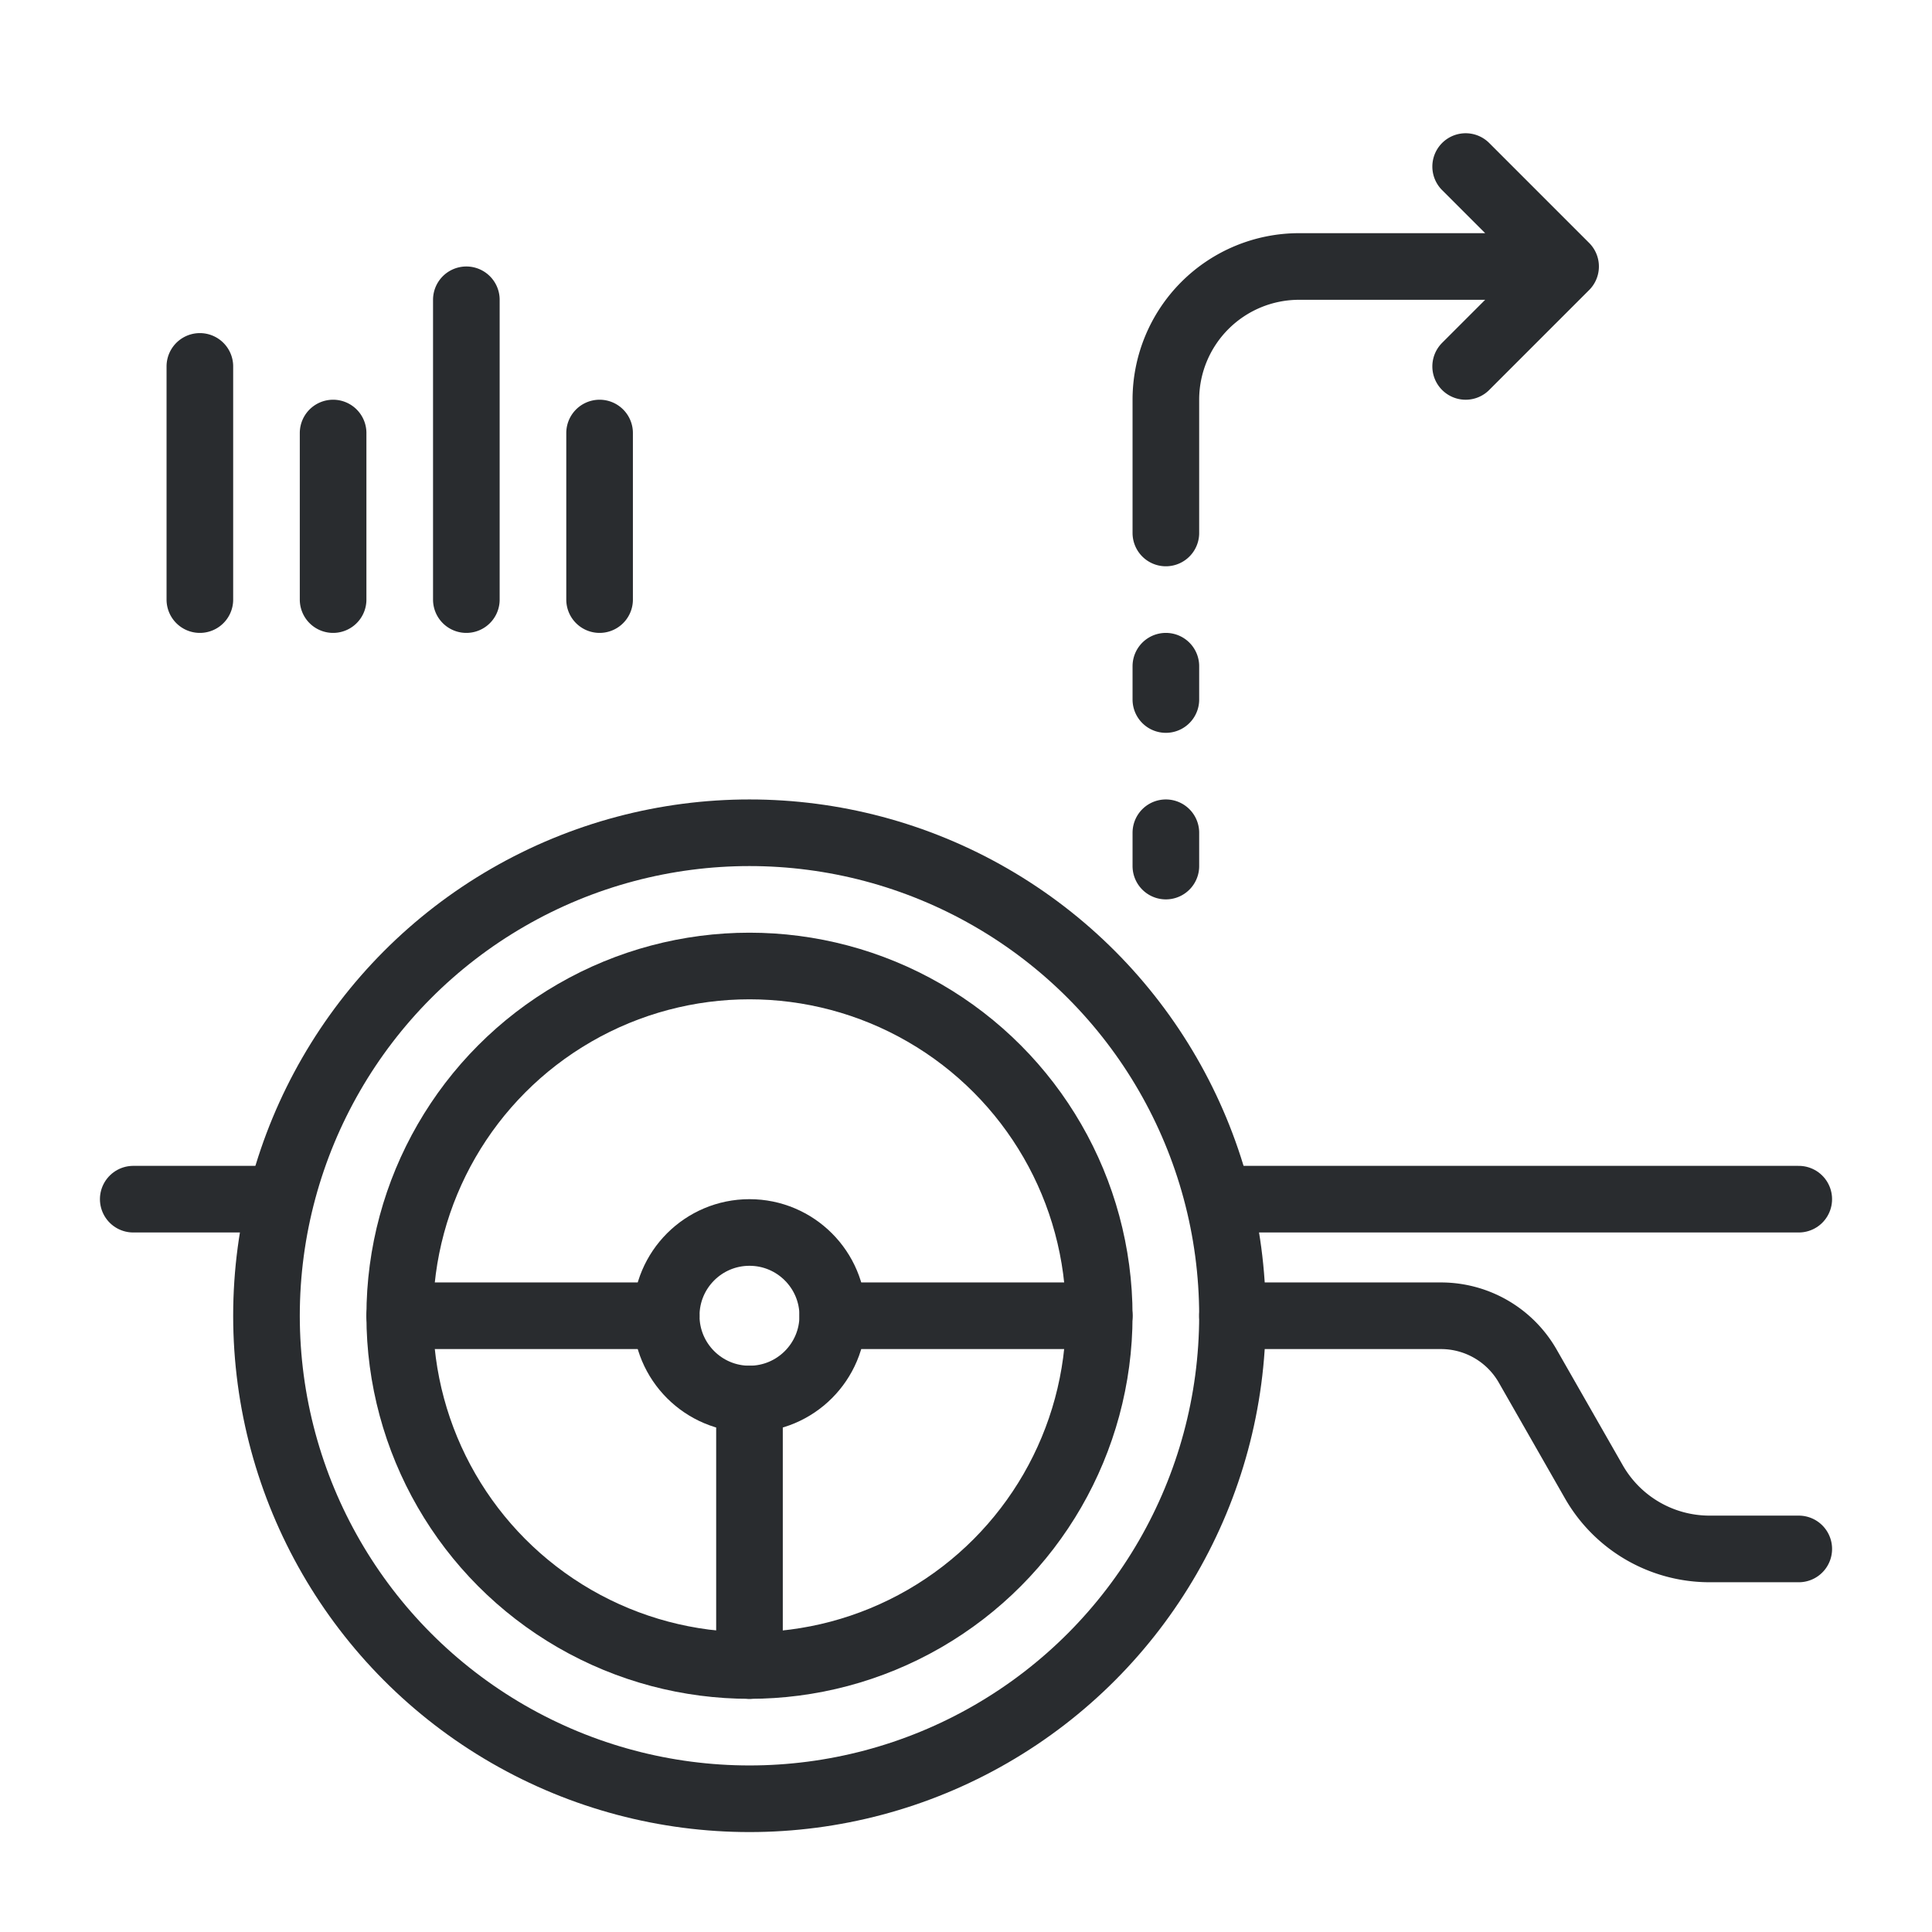 <svg xmlns="http://www.w3.org/2000/svg" width="58" height="58" fill="none" stroke="#292c2f" stroke-width="2"><path d="M37 36h17M4 36h4" stroke-linecap="round" stroke-linejoin="round"/><circle cx="22.5" cy="39.5" r="10.5"/><circle cx="22.5" cy="39.5" r="14.5"/><circle cx="22.5" cy="39.5" r="2.5"/><g stroke-linecap="round" stroke-linejoin="round"><path d="M25 39.5h8m-21 0h8m2.5 2.5v8M35 16v-4a4 4 0 014-4h8m0 0l-3 3m3-3l-3-3m-9 15v1m0 4v1m2 13.5h6.259a3 3 0 012.605 1.512l1.985 3.473a4 4 0 003.473 2.015H54M6 18v-7M14 18V9m-4 9v-5m8 5v-5"/></g></svg>